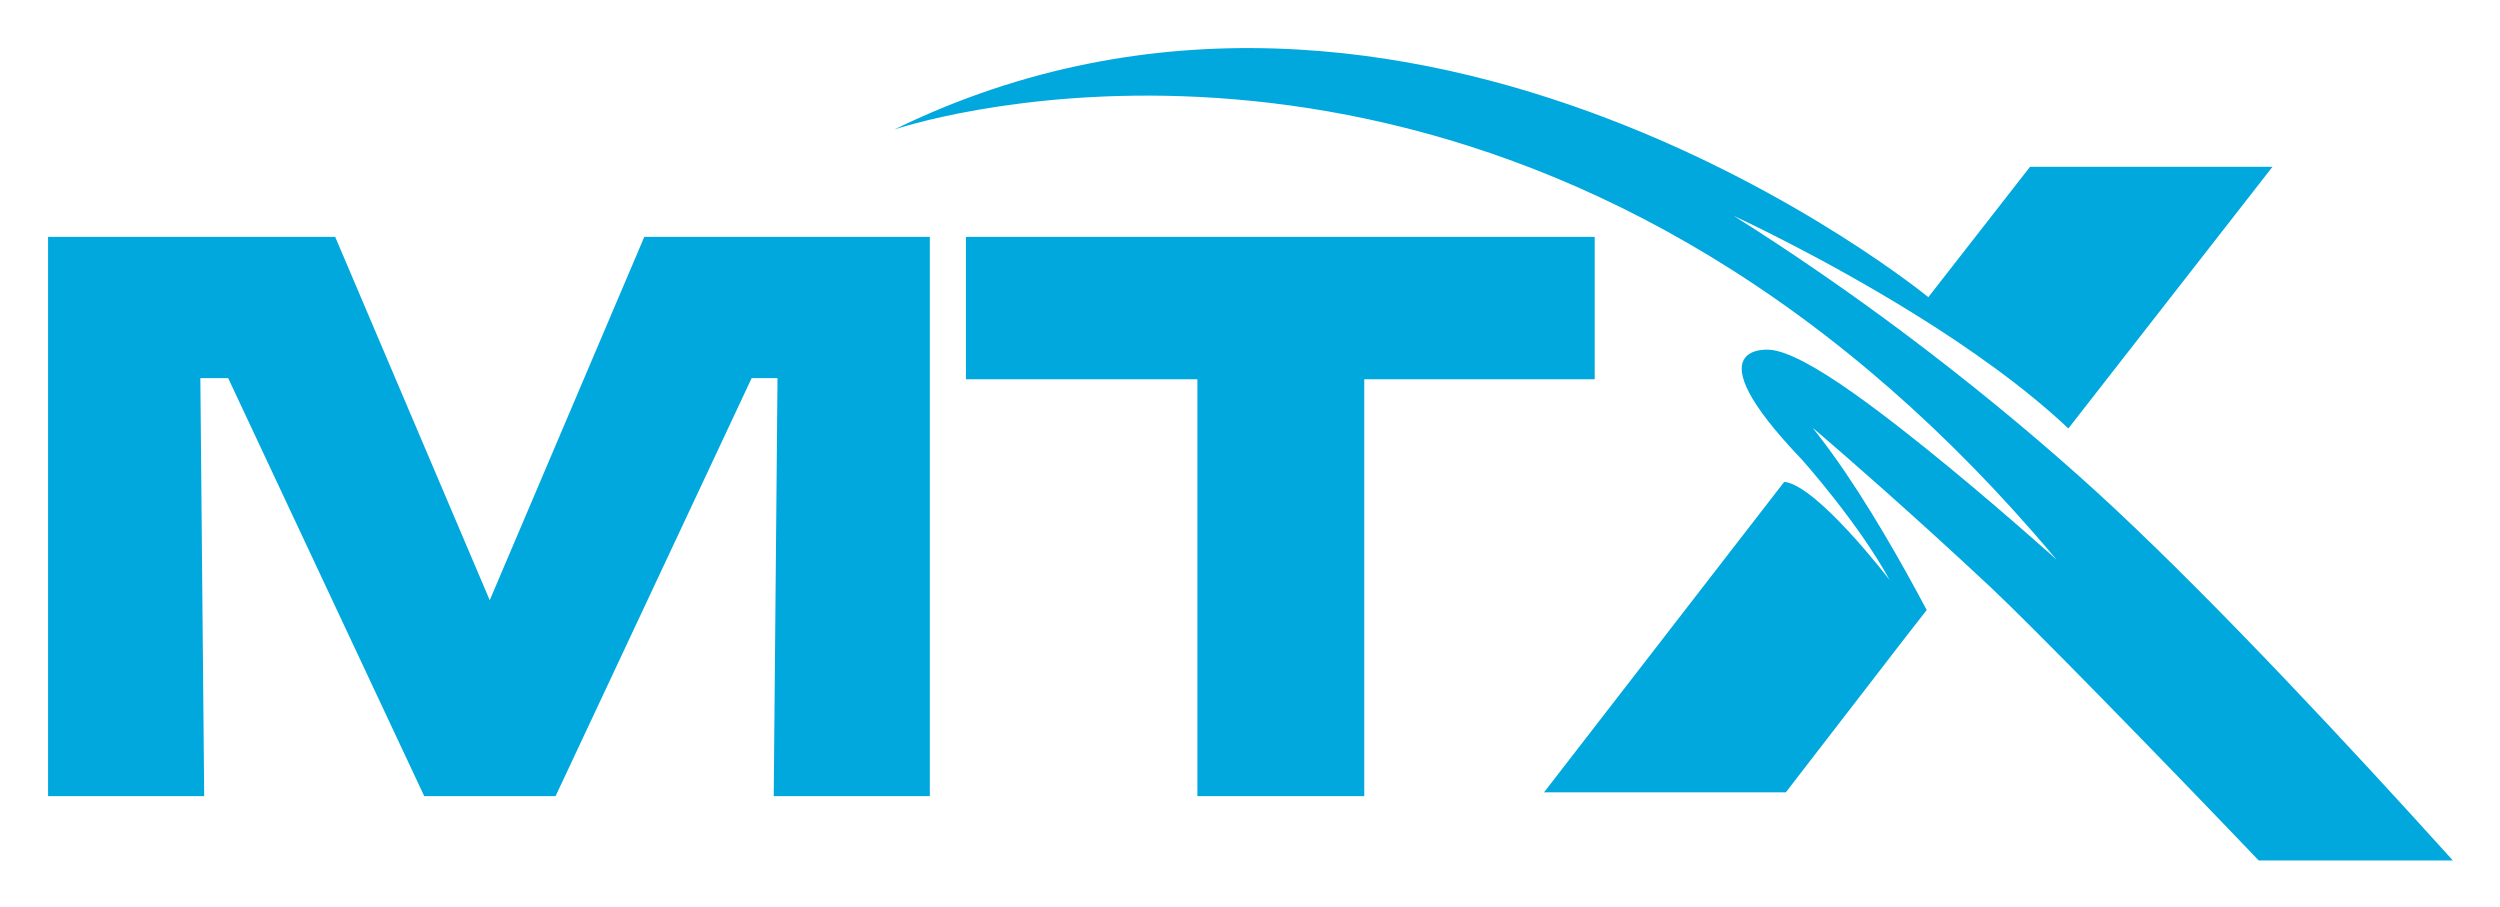 <svg xmlns="http://www.w3.org/2000/svg" role="img" viewBox="-52.00 -52.00 2704.00 981.50"><title>MTX Group Inc logo</title><defs><style>.cls-1{fill:#00a8de}</style></defs><g id="Layer_2" data-name="Layer 2"><g id="Layer_1-2" data-name="Layer 1"><path d="M953.7 809.12V204.21H644.87l-167.17 393-167.17-393H0v604.91h168.85l-4.15-452.13h30.1l212.06 452.13h142.05l212.08-452.13h27.97l-4.09 452.13H953.7zm289.4 0h180.48V358.21h249.25v-154H992.77v154.01h250.33V809.12z" class="cls-1"/><path d="M2554.76 827.73c-110.93-121.44-252.62-271.24-359.39-366C2139 411.5 2075.31 359 2004.83 306.32c-56.3-42-116.76-84-181.59-124.83 0 0 93.74 43 195.92 106.47 57.84 35.9 118.16 78.42 166 123.44l12.84-16.48 207.91-266.49h-262.24l-110 141S1477.43-186.79 915.24 88.1c0 0 529.63-181.18 1055.56 261.81 59 49.73 118 107.22 176.21 173.82 8.53 9.72 17 19.61 25.51 29.76 0 0-11-10-28.81-25.53-42.66-37.45-124.75-107.77-191-154.75-39.9-28.21-71.39-45.4-90.19-46.89 0 0-88.09-9.05 34.25 118.59 0 0 61.11 68.28 95.18 130.58 0 0-78.35-102.63-114.14-106.34L1618 805h261.54l129.49-167.84 22.89-29.34c-26.2-49.41-64-116.43-102.57-169.68l-.54-.77c-4.33-5.88-8.57-11.63-12.86-17.16-2.5-3.2-4.87-6.43-7.54-9.63l9.07 7.69c25 21.49 99.36 86 183.33 164.64C2145.31 624.6 2282 764.62 2391 878.65h210c-14.64-16.2-30.11-33.26-46.24-50.92z" class="cls-1"/></g></g></svg>